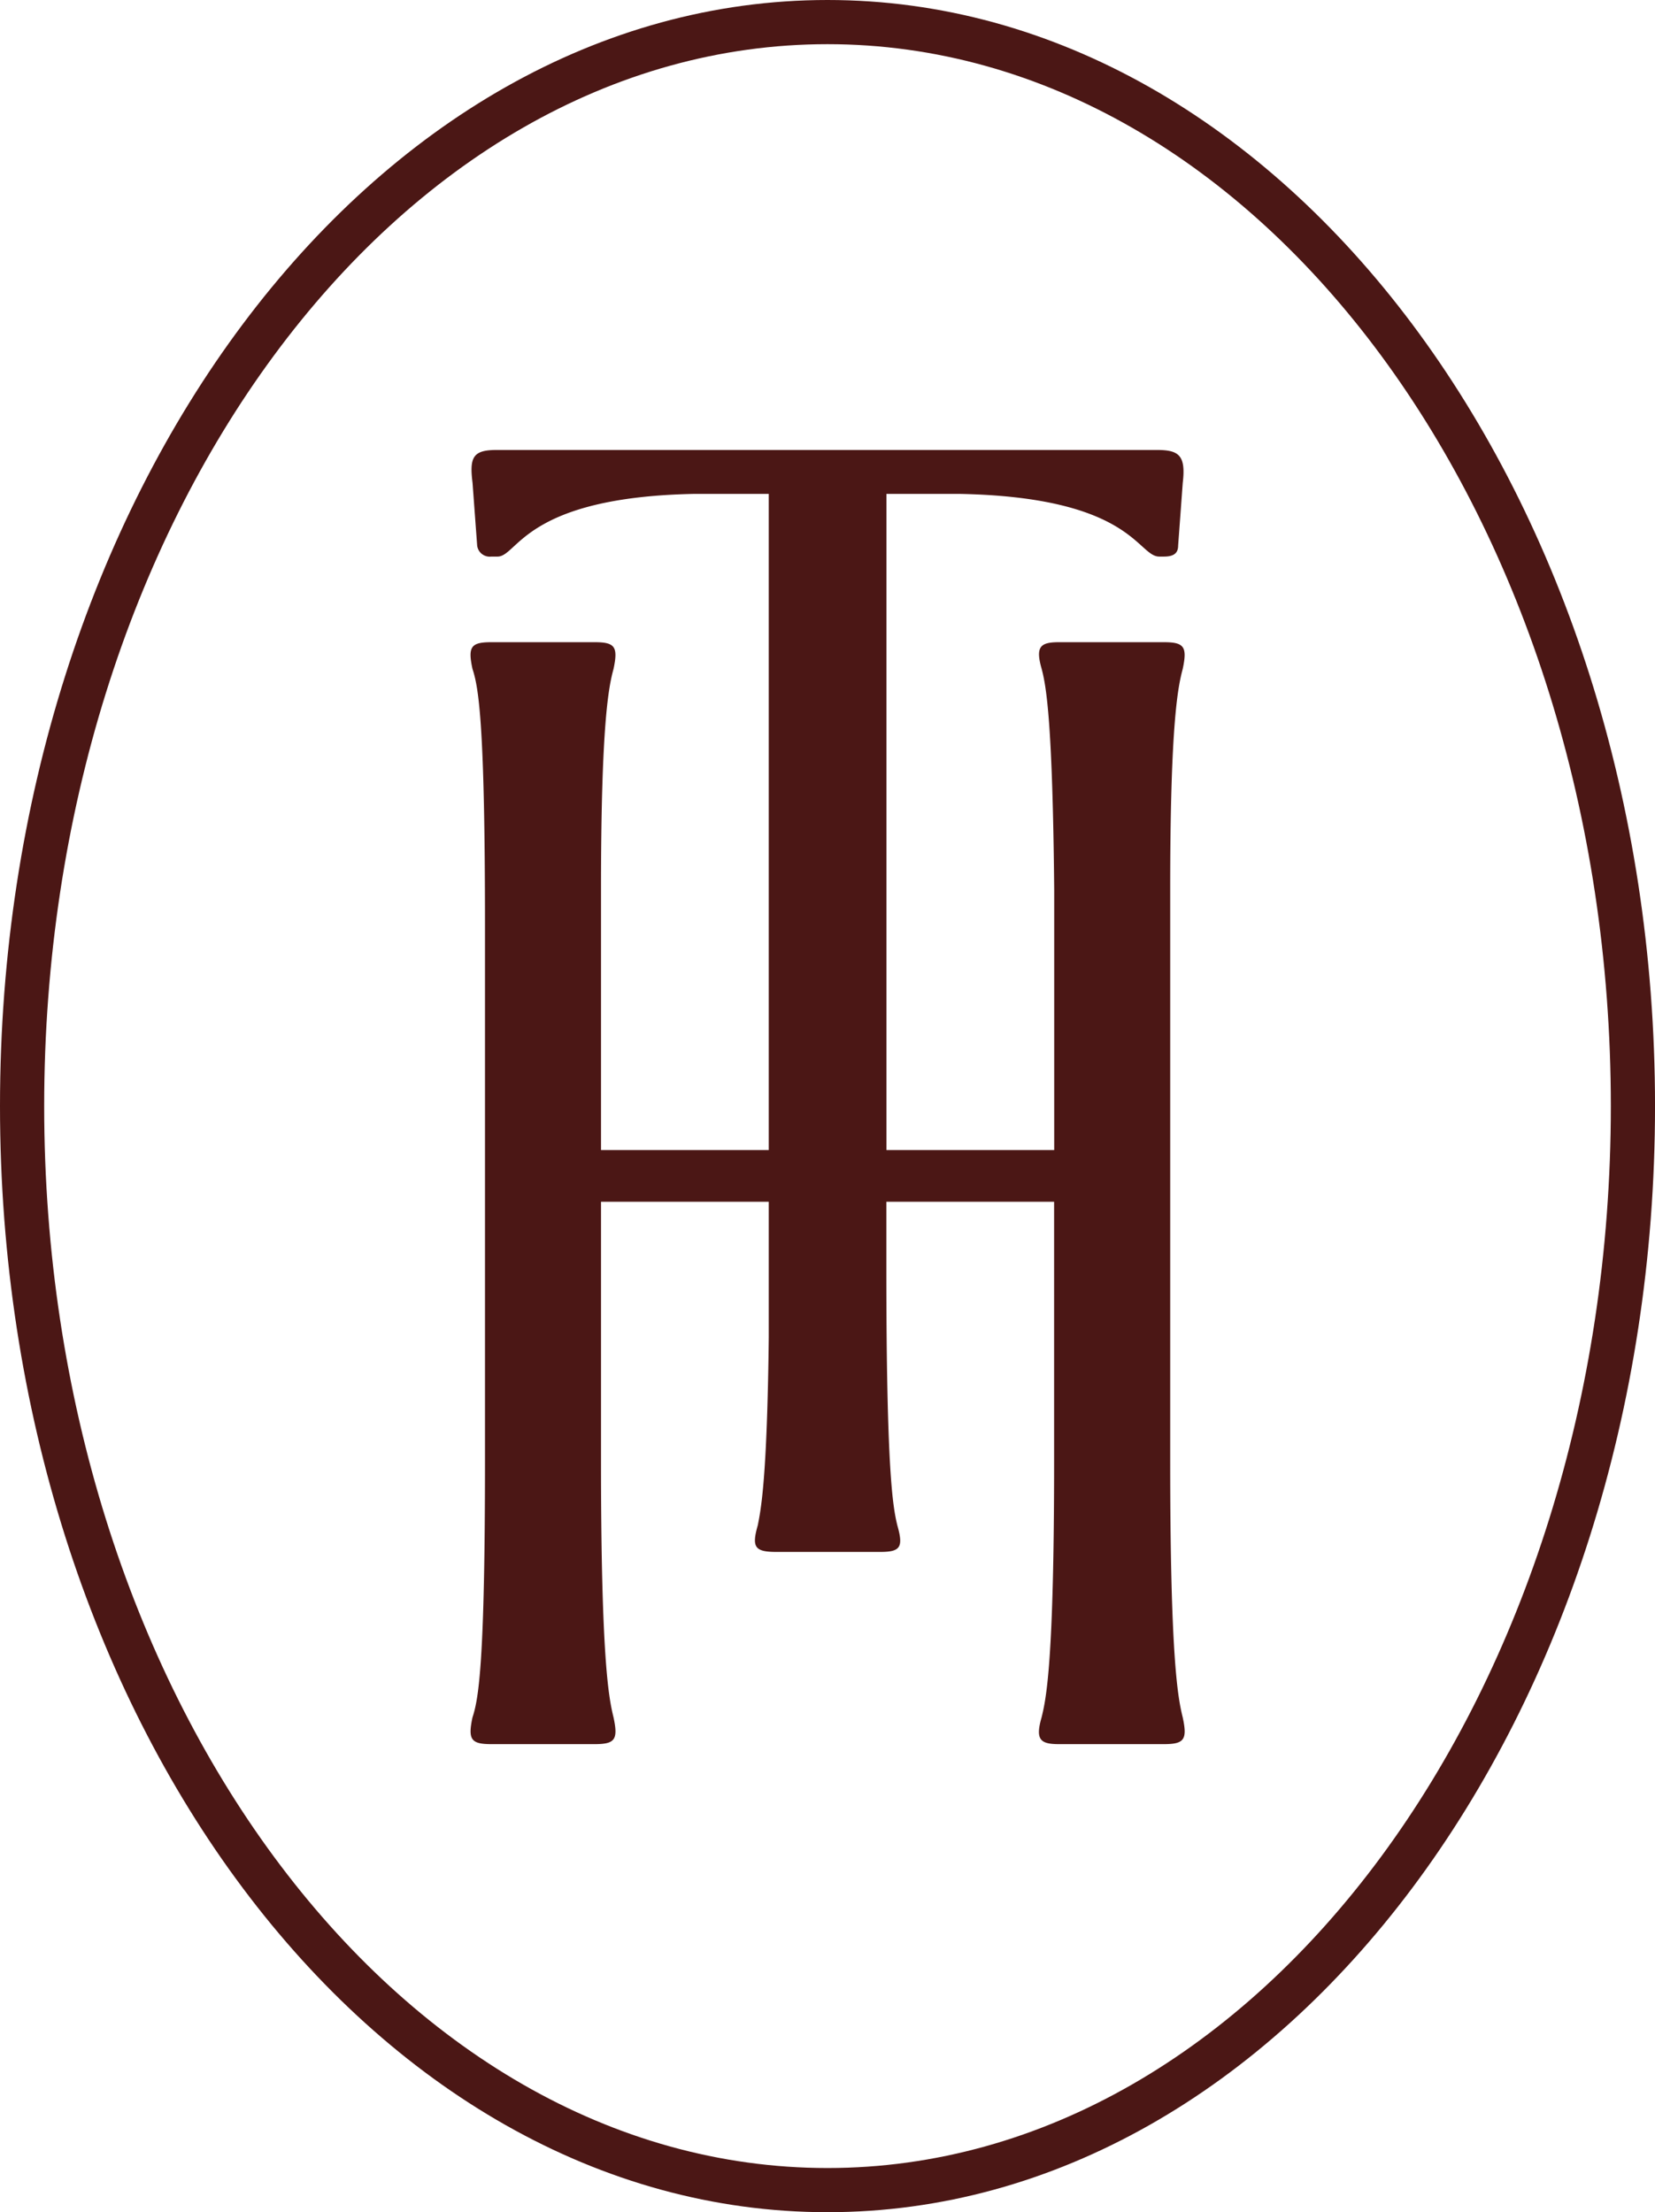 <svg xmlns="http://www.w3.org/2000/svg" xmlns:xlink="http://www.w3.org/1999/xlink" width="71.723" height="95.888" viewBox="0 0 71.723 95.888">
  <defs>
    <clipPath id="clip-path">
      <path id="Path_5" data-name="Path 5" d="M0,0H71.723V-95.888H0Z" fill="none"/>
    </clipPath>
  </defs>
  <g id="Group_7" data-name="Group 7" transform="translate(0 95.888)">
    <g id="Group_6" data-name="Group 6" clip-path="url(#clip-path)">
      <g id="Group_4" data-name="Group 4" transform="translate(51.257 -66.897)">
        <path id="Path_3" data-name="Path 3" d="M0,0C.2-.951.068-1.155-.815-1.155H-5.367c-.816,0-1.02.2-.748,1.155.2.747.476,2.31.544,9.58V20.858h-7.27V-7.584h3.125c7.542.136,7.746,2.718,8.7,2.718h.2C-.408-4.866-.2-5-.2-5.341L0-8.059C.136-9.214-.136-9.486-1.087-9.486H-29.759c-1.019,0-1.155.34-1.019,1.427l.2,2.718a.549.549,0,0,0,.611.475h.272c.883,0,1.155-2.582,8.561-2.718h3.193V20.858h-7.27V9.58c0-7.27.34-8.833.544-9.58.2-.951.068-1.155-.816-1.155h-4.484c-.883,0-1.019.2-.815,1.155.272.815.543,2.446.543,11.142V34.311c0,8.7-.271,10.327-.543,11.143-.2.951-.068,1.155.815,1.155h4.484c.884,0,1.019-.2.816-1.155-.2-.816-.544-2.446-.544-11.143V23.1h7.27v5.87c-.068,6.115-.34,7.474-.476,8.153-.271.951-.135,1.155.816,1.155h4.484c.883,0,1.019-.2.747-1.155-.2-.816-.475-2.446-.475-11.143V23.1h7.27V34.311c0,8.7-.34,10.327-.544,11.143-.272.951-.068,1.155.748,1.155H-.815c.883,0,1.019-.2.815-1.155-.2-.816-.544-2.446-.544-11.143V9.58C-.544,2.31-.2.747,0,0" fill="#4b1715"/>
      </g>
      <g id="Group_5" data-name="Group 5" transform="translate(35.862 -95.888)">
        <path id="Path_4" data-name="Path 4" d="M0,0C-19.774,0-35.862,21.508-35.862,47.944S-19.774,95.888,0,95.888,35.862,74.38,35.862,47.944,19.774,0,0,0M0,93.973c-18.718,0-33.947-20.649-33.947-46.029S-18.718,1.915,0,1.915,33.947,22.563,33.947,47.944,18.718,93.973,0,93.973" fill="#4b1715"/>
      </g>
    </g>
  </g>
</svg>
